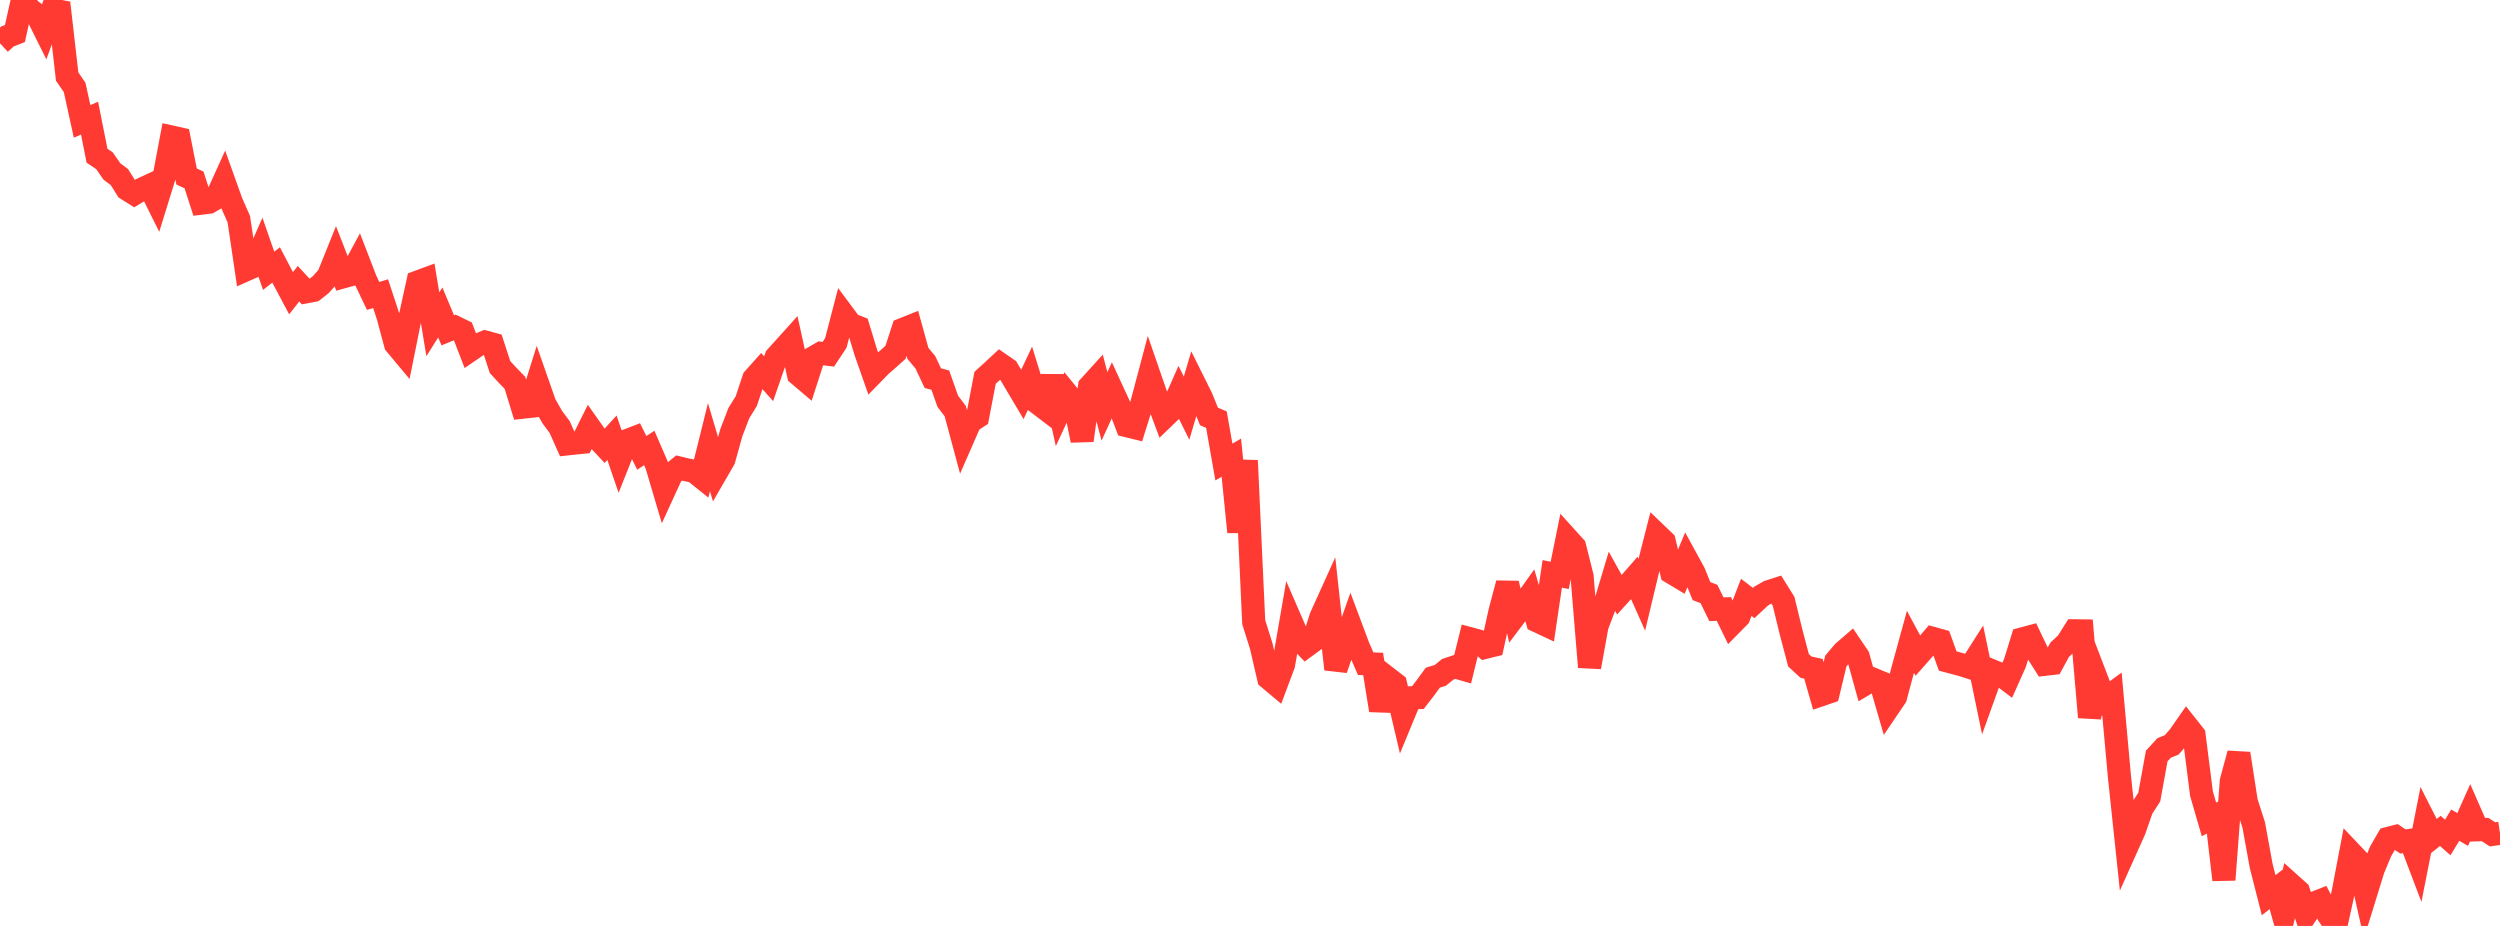 <?xml version="1.0" standalone="no"?>
<!DOCTYPE svg PUBLIC "-//W3C//DTD SVG 1.1//EN" "http://www.w3.org/Graphics/SVG/1.1/DTD/svg11.dtd">

<svg width="135" height="50" viewBox="0 0 135 50" preserveAspectRatio="none" 
  xmlns="http://www.w3.org/2000/svg"
  xmlns:xlink="http://www.w3.org/1999/xlink">


<polyline points="0.0, 2.337 0.403, 1.967 0.806, 1.811 1.209, 0.0 1.612, 0.514 2.015, 0.818 2.418, 1.629 2.821, 0.537 3.224, 0.613 3.627, 4.137 4.03, 4.719 4.433, 6.556 4.836, 6.378 5.239, 8.41 5.642, 8.68 6.045, 9.263 6.448, 9.561 6.851, 10.209 7.254, 10.462 7.657, 10.218 8.06, 10.031 8.463, 10.842 8.866, 9.54 9.269, 7.403 9.672, 7.493 10.075, 9.531 10.478, 9.717 10.881, 10.968 11.284, 10.919 11.687, 10.684 12.09, 9.796 12.493, 10.924 12.896, 11.835 13.299, 14.558 13.701, 14.38 14.104, 13.463 14.507, 14.623 14.91, 14.307 15.313, 15.077 15.716, 15.834 16.119, 15.323 16.522, 15.756 16.925, 15.681 17.328, 15.365 17.731, 14.911 18.134, 13.91 18.537, 14.945 18.94, 14.834 19.343, 14.089 19.746, 15.133 20.149, 15.98 20.552, 15.857 20.955, 17.083 21.358, 18.583 21.761, 19.066 22.164, 17.071 22.567, 15.229 22.97, 15.08 23.373, 17.511 23.776, 16.873 24.179, 17.837 24.582, 17.672 24.985, 17.868 25.388, 18.913 25.791, 18.637 26.194, 18.47 26.597, 18.58 27.0, 19.818 27.403, 20.259 27.806, 20.671 28.209, 21.989 28.612, 21.945 29.015, 20.66 29.418, 21.81 29.821, 22.521 30.224, 23.064 30.627, 23.969 31.03, 23.925 31.433, 23.884 31.836, 23.075 32.239, 23.646 32.642, 24.078 33.045, 23.637 33.448, 24.811 33.851, 23.797 34.254, 23.642 34.657, 24.455 35.06, 24.191 35.463, 25.121 35.866, 26.483 36.269, 25.606 36.672, 25.272 37.075, 25.369 37.478, 25.451 37.881, 25.773 38.284, 24.148 38.687, 25.506 39.09, 24.809 39.493, 23.36 39.896, 22.311 40.299, 21.661 40.701, 20.451 41.104, 19.999 41.507, 20.45 41.91, 19.287 42.313, 18.839 42.716, 18.391 43.119, 20.219 43.522, 20.561 43.925, 19.313 44.328, 19.08 44.731, 19.13 45.134, 18.52 45.537, 16.975 45.94, 17.516 46.343, 17.675 46.746, 19.003 47.149, 20.15 47.552, 19.736 47.955, 19.386 48.358, 19.024 48.761, 17.786 49.164, 17.625 49.567, 19.081 49.97, 19.564 50.373, 20.421 50.776, 20.525 51.179, 21.668 51.582, 22.199 51.985, 23.696 52.388, 22.775 52.791, 22.512 53.194, 20.401 53.597, 20.036 54.0, 19.66 54.403, 19.938 54.806, 20.62 55.209, 21.299 55.612, 20.442 56.015, 21.742 56.418, 22.049 56.821, 20.336 57.224, 22.148 57.627, 21.275 58.03, 21.771 58.433, 23.783 58.836, 20.868 59.239, 20.423 59.642, 21.944 60.045, 21.061 60.448, 21.934 60.851, 22.986 61.254, 23.085 61.657, 21.798 62.06, 20.28 62.463, 21.446 62.866, 22.527 63.269, 22.139 63.672, 21.228 64.075, 22.04 64.478, 20.676 64.881, 21.486 65.284, 22.49 65.687, 22.659 66.09, 24.95 66.493, 24.714 66.896, 28.725 67.299, 24.87 67.701, 33.601 68.104, 34.878 68.507, 36.62 68.91, 36.958 69.313, 35.882 69.716, 33.549 70.119, 34.478 70.522, 34.897 70.925, 34.602 71.328, 33.327 71.731, 32.437 72.134, 36.138 72.537, 34.98 72.94, 33.837 73.343, 34.914 73.746, 35.838 74.149, 35.854 74.552, 38.356 74.955, 36.632 75.358, 36.943 75.761, 38.656 76.164, 37.681 76.567, 37.669 76.97, 37.146 77.373, 36.594 77.776, 36.47 78.179, 36.142 78.582, 36.007 78.985, 36.125 79.388, 34.494 79.791, 34.602 80.194, 34.957 80.597, 34.858 81.0, 33.021 81.403, 31.502 81.806, 33.257 82.209, 32.723 82.612, 32.158 83.015, 33.532 83.418, 33.721 83.821, 30.989 84.224, 31.071 84.627, 29.081 85.03, 29.526 85.433, 31.133 85.836, 36.023 86.239, 33.798 86.642, 32.735 87.045, 31.391 87.448, 32.118 87.851, 31.675 88.254, 31.213 88.657, 32.118 89.06, 30.434 89.463, 28.853 89.866, 29.239 90.269, 30.916 90.672, 31.158 91.075, 30.192 91.478, 30.929 91.881, 31.92 92.284, 32.075 92.687, 32.899 93.09, 32.884 93.493, 33.714 93.896, 33.305 94.299, 32.257 94.701, 32.563 95.104, 32.187 95.507, 31.955 95.91, 31.825 96.313, 32.471 96.716, 34.122 97.119, 35.654 97.522, 36.025 97.925, 36.113 98.328, 37.519 98.731, 37.381 99.134, 35.696 99.537, 35.218 99.94, 34.869 100.343, 35.465 100.746, 36.917 101.149, 36.68 101.552, 36.847 101.955, 38.232 102.358, 37.636 102.761, 36.126 103.164, 34.657 103.567, 35.406 103.97, 34.95 104.373, 34.475 104.776, 34.586 105.179, 35.697 105.582, 35.804 105.985, 35.913 106.388, 36.043 106.791, 35.411 107.194, 37.357 107.597, 36.236 108.0, 36.404 108.403, 36.709 108.806, 35.805 109.209, 34.501 109.612, 34.393 110.015, 35.238 110.418, 35.872 110.821, 35.825 111.224, 35.085 111.627, 34.706 112.03, 34.064 112.433, 34.069 112.836, 38.729 113.239, 36.725 113.642, 37.778 114.045, 37.48 114.448, 41.916 114.851, 45.725 115.254, 44.827 115.657, 43.667 116.06, 43.045 116.463, 40.825 116.866, 40.387 117.269, 40.225 117.672, 39.765 118.075, 39.187 118.478, 39.695 118.881, 42.861 119.284, 44.247 119.687, 44.035 120.09, 47.509 120.493, 42.175 120.896, 40.694 121.299, 43.298 121.701, 44.549 122.104, 46.758 122.507, 48.341 122.91, 48.026 123.313, 49.462 123.716, 47.775 124.119, 48.137 124.522, 49.384 124.925, 48.782 125.328, 48.625 125.731, 49.402 126.134, 50.0 126.537, 48.168 126.94, 46.042 127.343, 46.467 127.746, 48.253 128.149, 46.947 128.552, 45.976 128.955, 45.279 129.358, 45.175 129.761, 45.439 130.164, 45.38 130.567, 46.441 130.97, 44.398 131.373, 45.191 131.776, 44.869 132.179, 45.223 132.582, 44.56 132.985, 44.791 133.388, 43.889 133.791, 44.808 134.194, 44.795 134.597, 45.056 135.0, 44.996" fill="none" stroke="#ff3a33" stroke-width="1.25"/>

</svg>